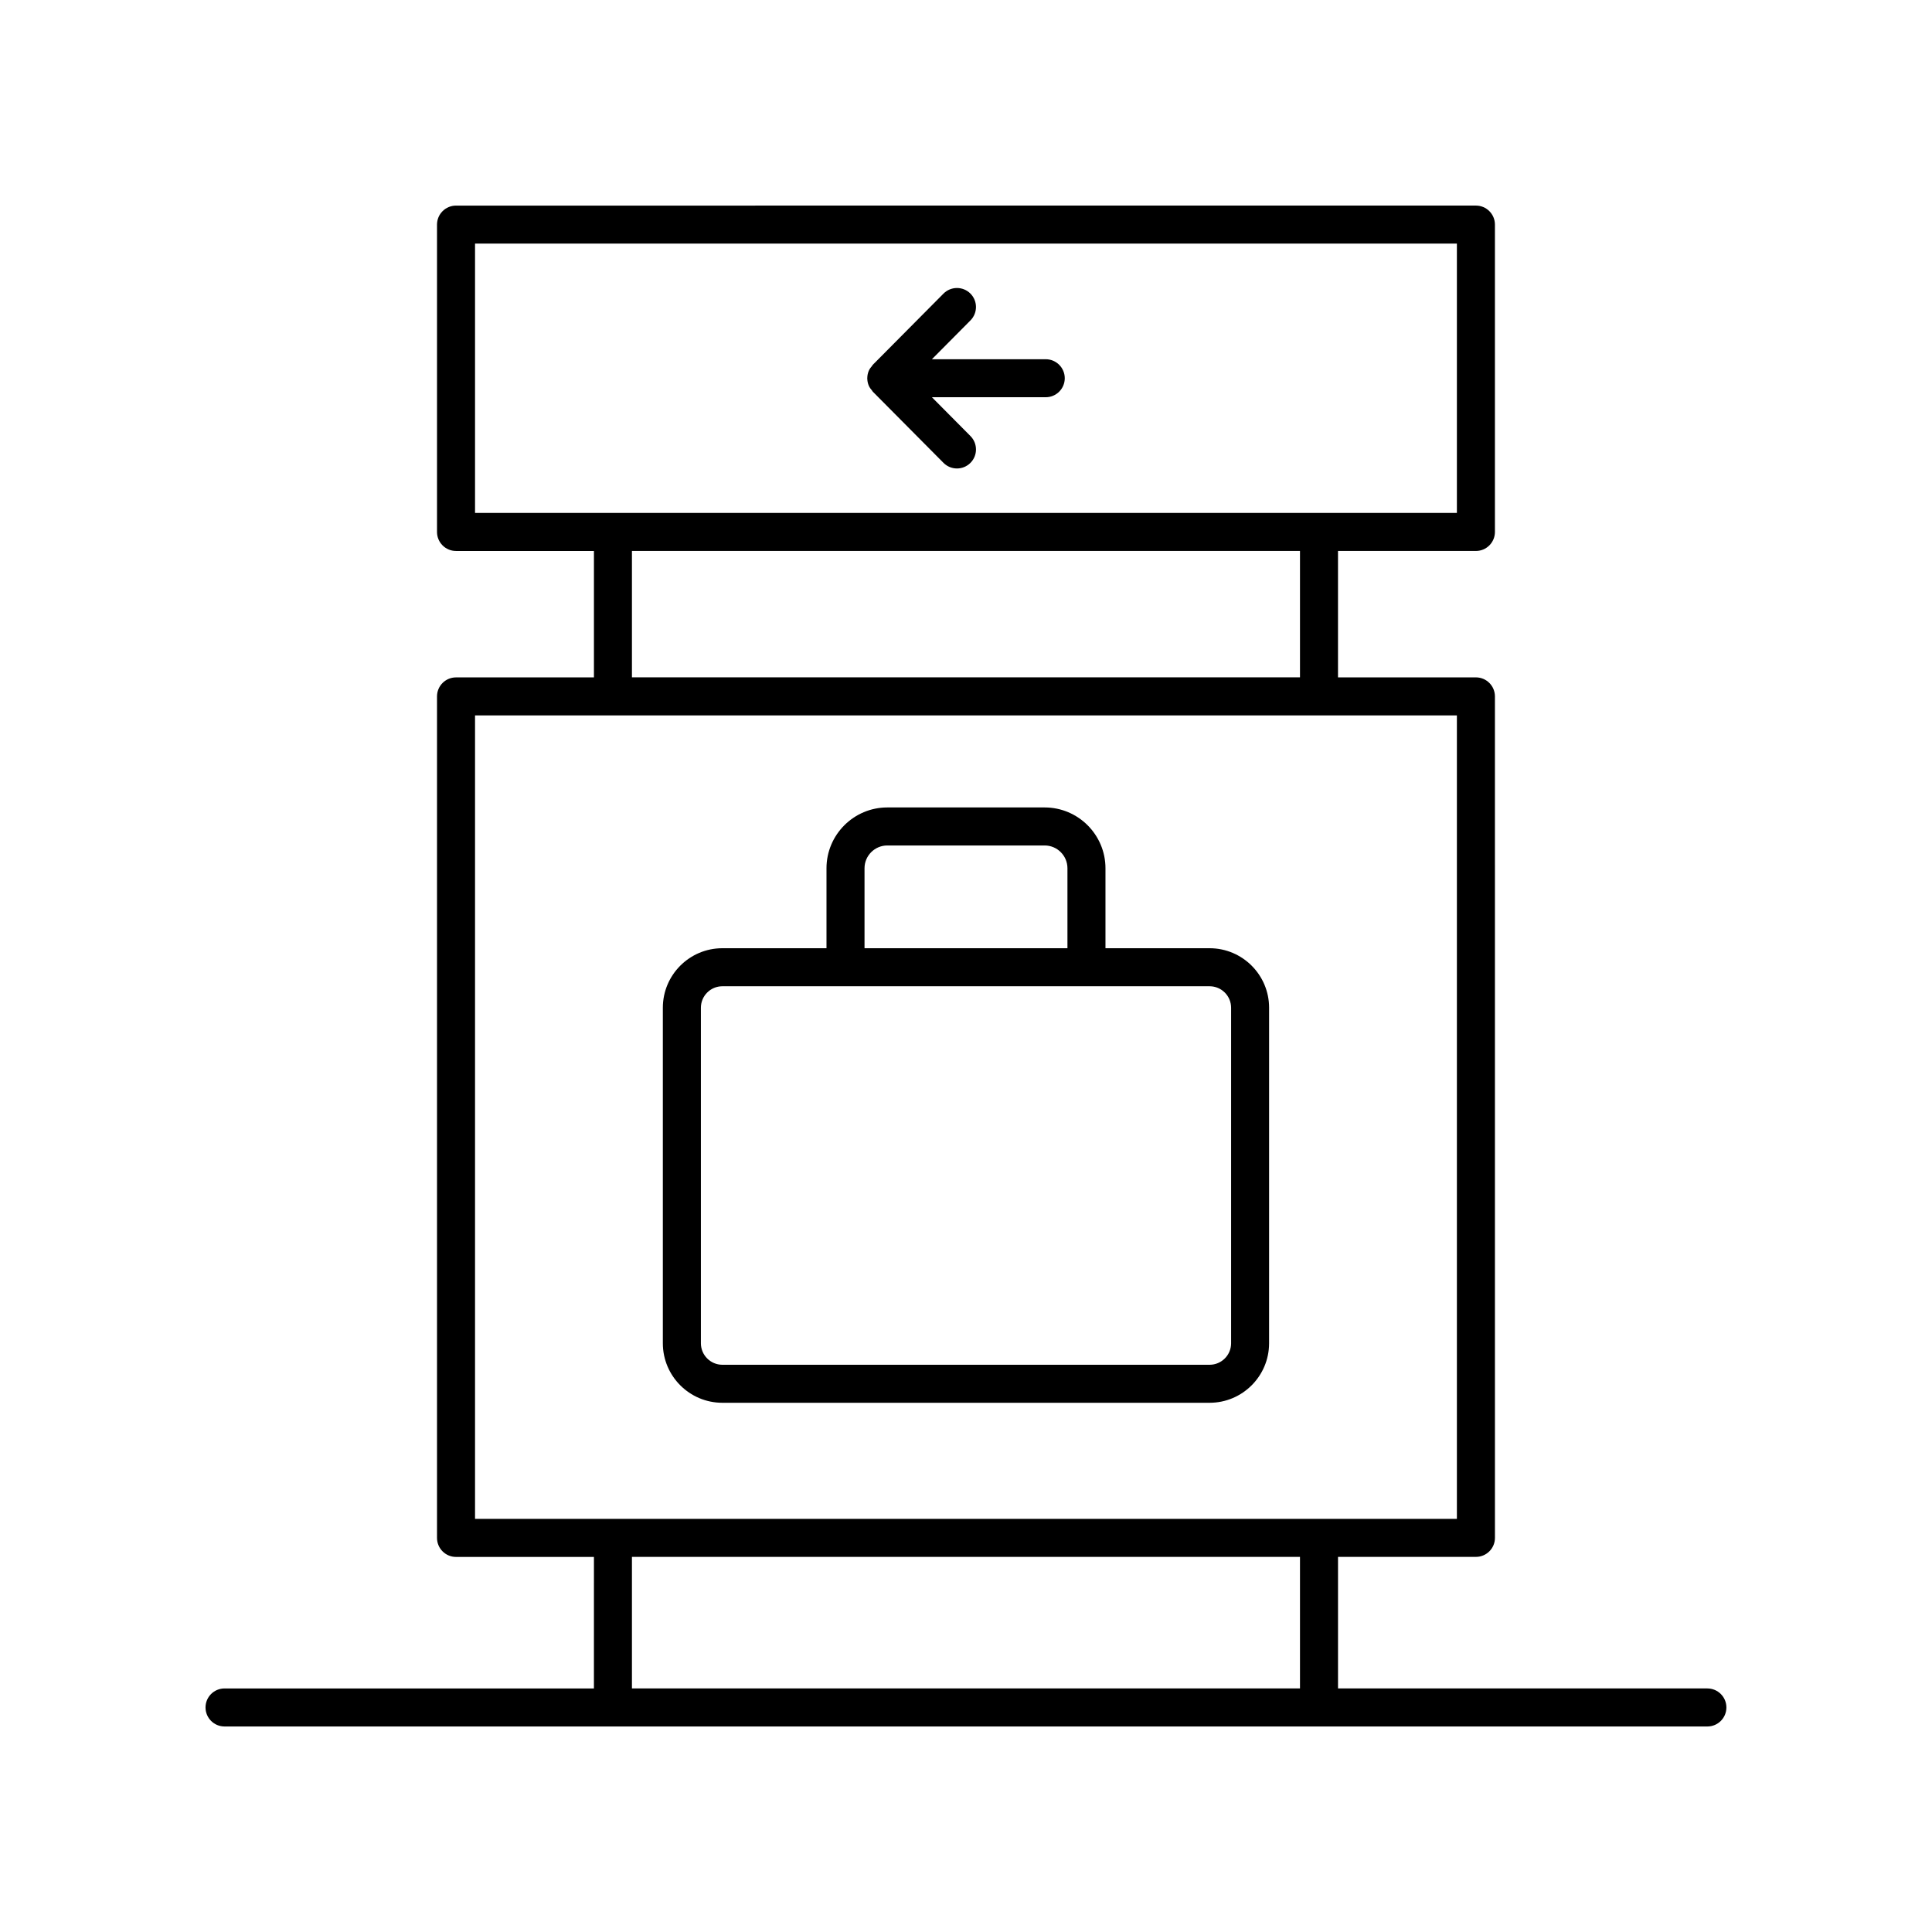 <?xml version="1.0" encoding="UTF-8"?>
<!-- Uploaded to: SVG Repo, www.svgrepo.com, Generator: SVG Repo Mixer Tools -->
<svg fill="#000000" width="800px" height="800px" version="1.1" viewBox="144 144 512 512" xmlns="http://www.w3.org/2000/svg">
 <g>
  <path d="m596.48 591.45h-97.891v-34.859h36.547c2.781 0 5.039-2.254 5.039-5.039l-0.004-223c0-2.781-2.254-5.039-5.039-5.039h-36.547v-33.5h36.547c2.781 0 5.039-2.254 5.039-5.039v-81.453c0-2.781-2.254-5.039-5.039-5.039l-270.28 0.004c-2.781 0-5.039 2.254-5.039 5.039v81.453c0 2.781 2.254 5.039 5.039 5.039h36.547v33.5h-36.547c-2.781 0-5.039 2.254-5.039 5.039v223.01c0 2.781 2.254 5.039 5.039 5.039h36.547l-0.004 34.852h-97.891c-2.781 0-5.039 2.254-5.039 5.039 0 2.781 2.254 5.039 5.039 5.039h392.97c2.781 0 5.039-2.254 5.039-5.039 0-2.781-2.258-5.039-5.039-5.039zm-326.59-311.52v-71.379h260.2v71.379zm218.62 10.074v33.5h-177.04v-33.5zm-218.62 256.51v-212.93h260.2v212.93zm218.62 44.934h-177.04v-34.859h177.04z"/>
  <path d="m464.56 395.29h-27.598v-21.188c0-8.887-7.234-16.121-16.121-16.121h-41.691c-8.887 0-16.121 7.234-16.121 16.121v21.188h-27.598c-8.695 0-15.77 7.074-15.77 15.77v88.922c0 8.695 7.074 15.77 15.77 15.77h129.12c8.695 0 15.77-7.074 15.77-15.77l0.004-88.922c0-8.695-7.074-15.77-15.77-15.77zm-91.453-21.188c0-3.332 2.711-6.043 6.043-6.043h41.691c3.332 0 6.043 2.711 6.043 6.043v21.188h-53.777zm97.148 125.88c0 3.141-2.555 5.695-5.695 5.695h-129.12c-3.141 0-5.695-2.555-5.695-5.695v-88.922c0-3.141 2.555-5.691 5.695-5.691h129.12c3.141 0 5.695 2.555 5.695 5.691z"/>
  <path d="m421.13 239.2h-30.164l10.215-10.289c1.961-1.977 1.949-5.164-0.023-7.125-1.969-1.957-5.16-1.949-7.125 0.023l-18.73 18.863-0.004 0.004-0.012 0.012c-0.074 0.074-0.098 0.172-0.164 0.25-0.367 0.414-0.695 0.863-0.91 1.379-0.242 0.59-0.363 1.215-0.371 1.844 0 0.027-0.016 0.051-0.016 0.074 0 0.027 0.016 0.051 0.016 0.074 0.008 0.629 0.129 1.254 0.371 1.844 0.215 0.52 0.547 0.965 0.91 1.379 0.066 0.078 0.09 0.176 0.164 0.25l0.012 0.012 0.004 0.004 18.73 18.863c0.984 0.992 2.277 1.488 3.574 1.488 1.285 0 2.566-0.488 3.551-1.465 1.977-1.961 1.984-5.148 0.023-7.125l-10.215-10.289h30.168c2.781 0 5.039-2.254 5.039-5.039-0.004-2.773-2.262-5.031-5.043-5.031z"/>
 </g>
</svg>